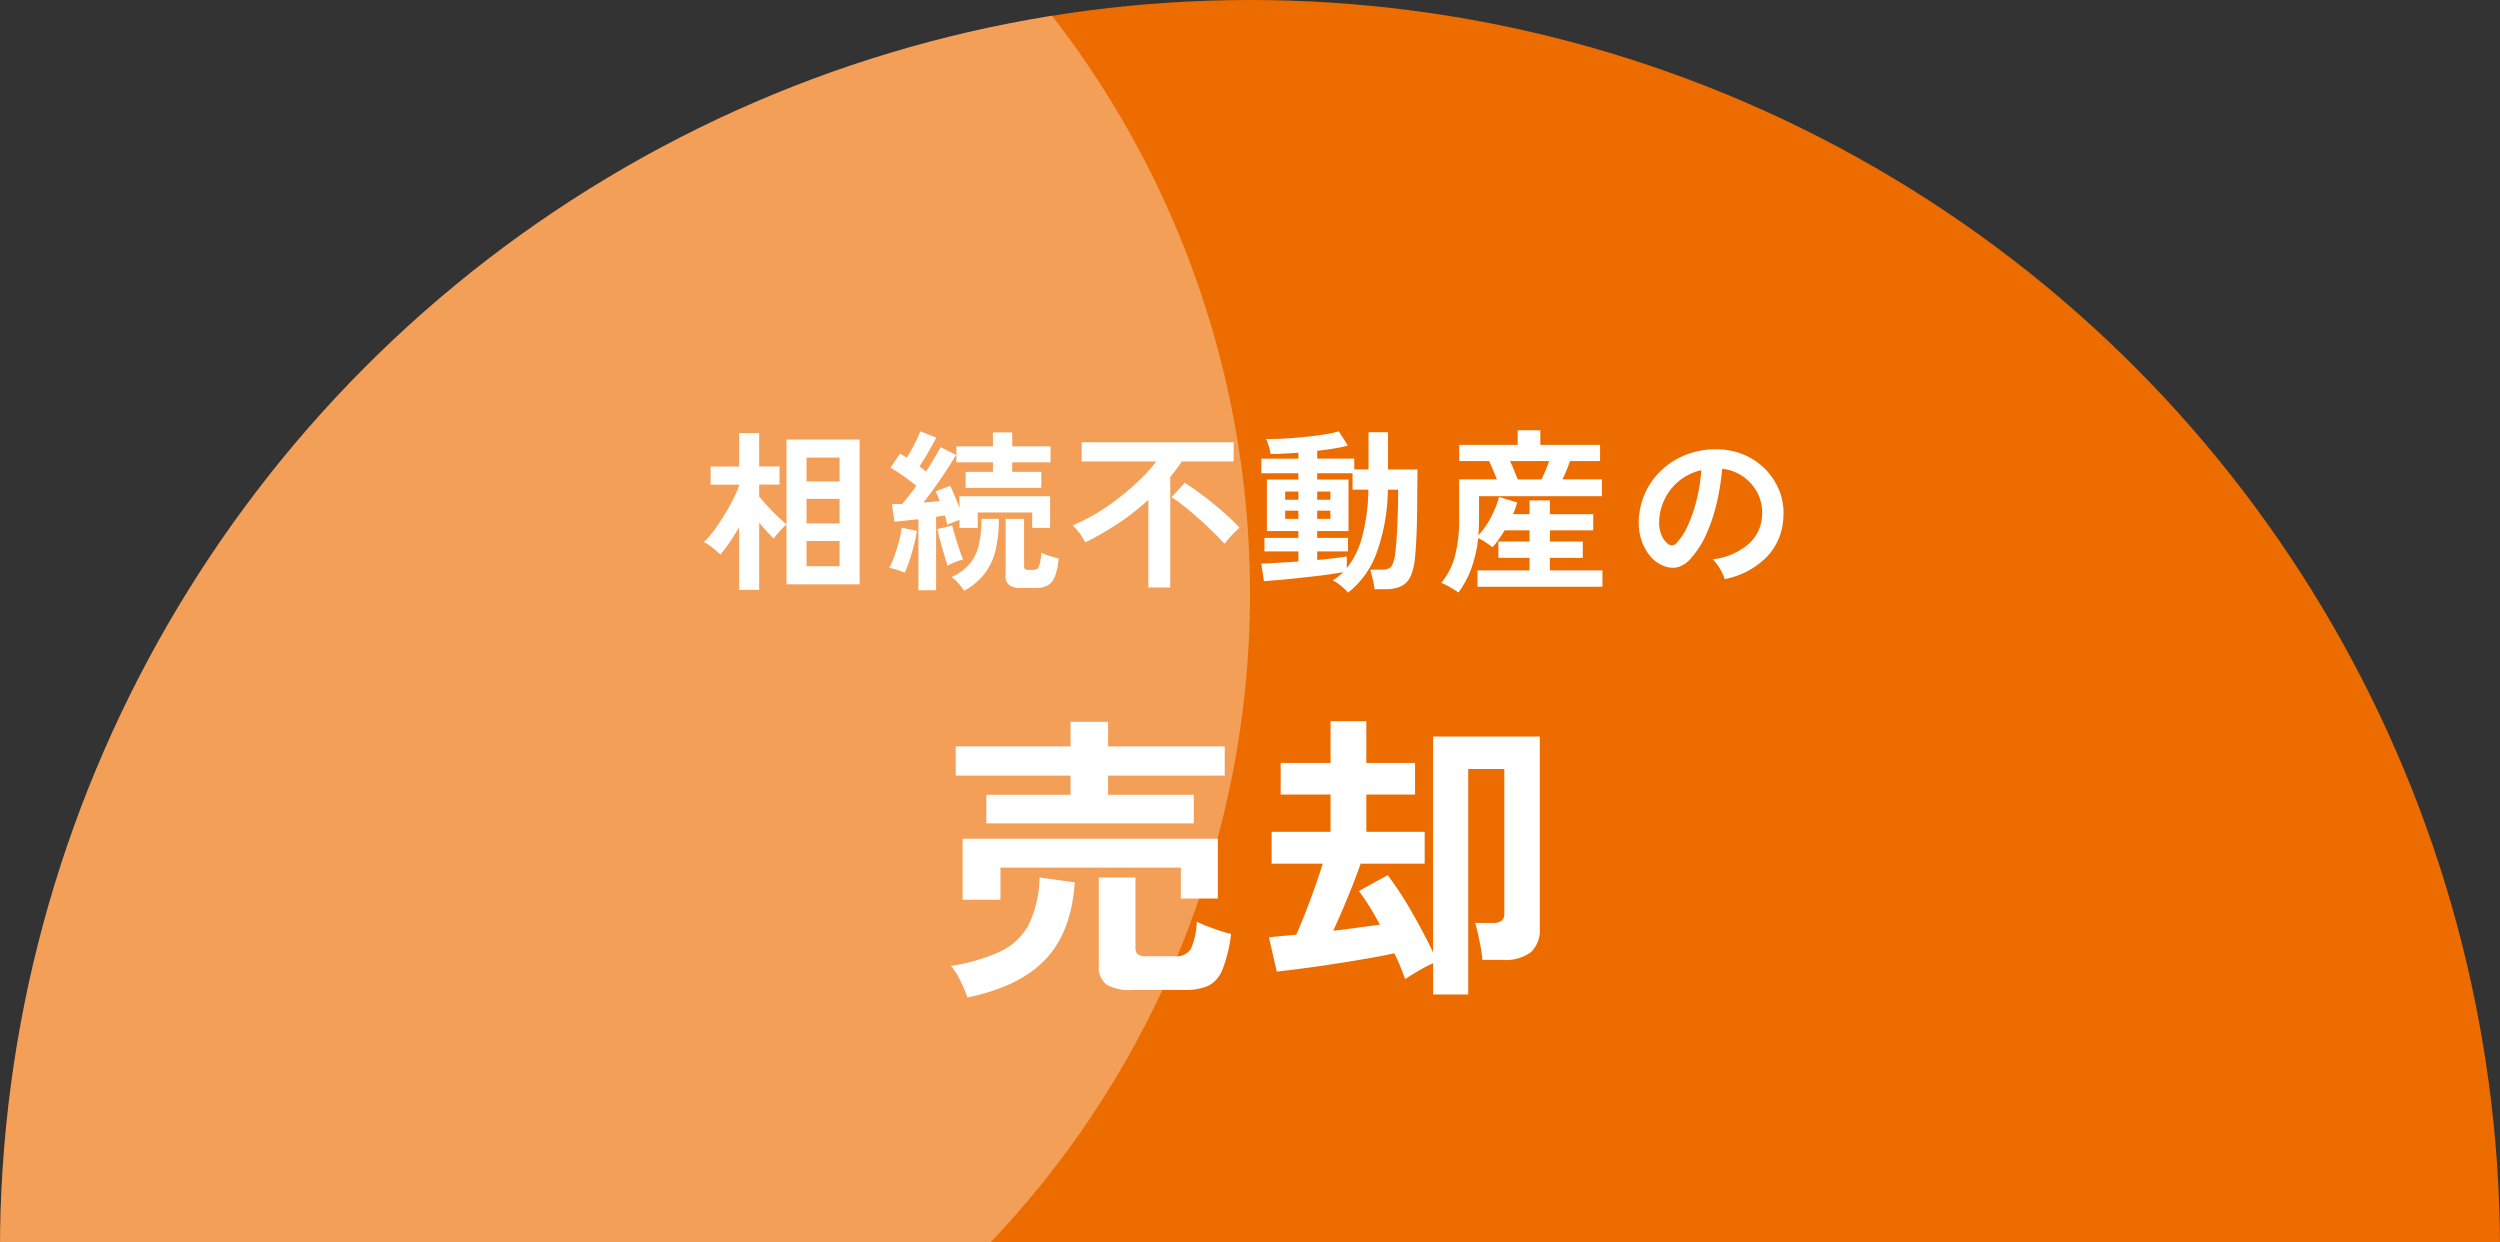 <svg xmlns="http://www.w3.org/2000/svg" xmlns:xlink="http://www.w3.org/1999/xlink" width="316" height="157" viewBox="0 0 316 157">
  <rect x="0" y="0" width="316" height="157" fill="#333333" stroke="none"/>
  <defs>
    <clipPath id="clip-path">
      <rect id="長方形_4209" data-name="長方形 4209" width="316" height="157" transform="translate(641 -947)" fill="#fff"/>
    </clipPath>
    <clipPath id="clip-path-2">
      <circle id="楕円形_22" data-name="楕円形 22" cx="158" cy="158" r="158" fill="#ed6c00"/>
    </clipPath>
  </defs>
  <g id="マスクグループ_18" data-name="マスクグループ 18" transform="translate(-641 947)" clip-path="url(#clip-path)">
    <circle id="楕円形_20" data-name="楕円形 20" cx="158" cy="158" r="158" transform="translate(641 -947)" fill="#ed6c00"/>
    <path id="パス_13312" data-name="パス 13312" d="M-64.57,1.562v-7.92q-.594,1.012-1.21,1.914A17.419,17.419,0,0,1-66.946-2.9a12.281,12.281,0,0,0-1-.88,5.361,5.361,0,0,0-1.089-.7,10.5,10.5,0,0,0,1.243-1.419q.649-.869,1.276-1.892t1.144-2.024a14.478,14.478,0,0,0,.8-1.815v-.11h-3.608v-2.288h3.608V-18.26h2.53v4.224h2.574v2.288H-62.04v1.5q.462.572,1.1,1.265t1.287,1.309q.649.616,1.067.946V-17.446h9.24V.858h-9.24V-6.71a6.026,6.026,0,0,0-.561.539q-.319.341-.616.682a7.155,7.155,0,0,0-.451.561q-.352-.352-.836-.88t-.99-1.122V1.562Zm8.514-2.992h4.18V-4.62h-4.18Zm0-5.412h4.18v-3.1h-4.18Zm0-5.3h4.18v-3.014h-4.18ZM-41.91,1.606V-7.37q-.858.088-1.65.176t-1.386.132l-.308-2.2q.286-.022.616-.022t.682-.022q.374-.44.836-1.023t.946-1.265q-.7-.572-1.584-1.2t-1.672-1.089l1.188-1.782q.4.22.858.528.308-.506.649-1.122t.627-1.221q.286-.605.44-1l2.024.792q-.462.88-1.045,1.881t-1.089,1.771q.22.154.429.319l.407.319q.572-.9,1.056-1.716t.77-1.364l1.958.968q-.462.814-1.155,1.87t-1.463,2.145q-.77,1.089-1.5,2.013l1.067-.088,1-.088q-.132-.352-.264-.66t-.264-.572l1.826-.7q.286.55.6,1.309t.583,1.507v-1.5h11.462v4h-2.266V-8.228h-6.886V-6.27h-2.31V-7.282q-.374.132-.792.3t-.748.319a10.284,10.284,0,0,0-.308-1.188l-.528.088q-.264.044-.572.088V1.606Zm5.962-12.936v-2.024h3.454v-1.21h-4.62v-2.024h4.62v-1.76h2.442v1.76h4.84v2.024h-4.84v1.21h3.674v2.024Zm7.062,12.65a2.59,2.59,0,0,1-1.54-.352,1.43,1.43,0,0,1-.462-1.21V-7.414h2.332v5.962a.513.513,0,0,0,.11.385.839.839,0,0,0,.506.1h.528a.9.9,0,0,0,.5-.121,1.027,1.027,0,0,0,.319-.583,8.632,8.632,0,0,0,.22-1.474,6.448,6.448,0,0,0,1.034.407q.66.209,1.144.319a8.289,8.289,0,0,1-.462,2.288A2.137,2.137,0,0,1-25.575,1a3.233,3.233,0,0,1-1.551.319Zm-7.238.352A11.448,11.448,0,0,0-36.85.737a4.162,4.162,0,0,0-.88-.8A6.421,6.421,0,0,0-35.4-1.771a5.774,5.774,0,0,0,1.133-2.387,14.652,14.652,0,0,0,.319-3.256h2.2a16.76,16.76,0,0,1-.418,3.982A7.819,7.819,0,0,1-33.539-.5,8.489,8.489,0,0,1-36.124,1.672ZM-43.648-.616q-.418-.176-.99-.363a5,5,0,0,0-.968-.231A10.126,10.126,0,0,0-44.957-2.7q.319-.891.572-1.848a14.953,14.953,0,0,0,.363-1.749l1.914.4a16.389,16.389,0,0,1-.363,1.782q-.253.99-.561,1.925A13.1,13.1,0,0,1-43.648-.616Zm5.434-.88q-.176-.484-.429-1.331t-.495-1.749q-.242-.9-.374-1.54l1.87-.462q.132.528.374,1.353t.517,1.639q.275.814.495,1.3a6.9,6.9,0,0,0-1,.33A7.789,7.789,0,0,0-38.214-1.5Zm25.366,2.75V-9.834A29.99,29.99,0,0,1-16.7-6.809a35.74,35.74,0,0,1-4.136,2.365,6.331,6.331,0,0,0-.715-1.166,8.178,8.178,0,0,0-.869-.99,22.438,22.438,0,0,0,2.937-1.474A27.439,27.439,0,0,0-16.6-10.043a33.005,33.005,0,0,0,2.618-2.266,22.425,22.425,0,0,0,2.145-2.365h-9.438v-2.42H-2.068v2.42H-8.624q-.33.506-.693.99t-.759.968V1.254Zm9.636-5.522Q-3.74-4.84-4.565-5.654T-6.358-7.337q-.968-.869-1.9-1.617a16.07,16.07,0,0,0-1.661-1.188L-8.25-11.99q.88.572,1.859,1.287t1.925,1.5q.946.781,1.76,1.529T-1.32-6.292q-.242.2-.6.55t-.7.748Q-2.97-4.6-3.212-4.268Zm15.6,6.182a5.48,5.48,0,0,0-.88-.858,5.462,5.462,0,0,0-1.056-.7,6.932,6.932,0,0,0,.7-.473,4.947,4.947,0,0,0,.616-.561q-.748.132-1.8.286T7.722-.11Q6.534.022,5.39.143T3.3.341Q2.354.418,1.76.462L1.43-1.76q.726-.022,1.991-.1l2.695-.165V-3.3H1.826V-5.016h4.29v-.858H2.134v-6.512H6.116v-.792H1.43v-1.848H6.116v-.748q-.99.066-1.9.11T2.6-15.62a5.82,5.82,0,0,0-.22-.957,6.071,6.071,0,0,0-.352-.935q.858.022,2.112-.044t2.618-.2q1.364-.132,2.552-.319a14.738,14.738,0,0,0,1.914-.407l1.144,1.8a13.5,13.5,0,0,1-1.683.363q-1.023.165-2.189.3v.99h4.686v1.364h1.8V-18.37h2.464v4.708h3.718v.682q0,.506-.011,1.1t-.011,1.056q0,2.6-.066,4.664t-.2,3.388a7.592,7.592,0,0,1-.572,2.6,2.547,2.547,0,0,1-1.232,1.287,4.814,4.814,0,0,1-2,.363h-1.32Q15.664.836,15.488.1T15.2-.99H16.61a2.417,2.417,0,0,0,.88-.132,1.062,1.062,0,0,0,.539-.594,5.5,5.5,0,0,0,.341-1.43q.132-1.1.231-3t.121-4.147v-.814h-1.3a24.18,24.18,0,0,1-1.43,8.019A11.226,11.226,0,0,1,12.386,1.914Zm-.154-3.1a10.748,10.748,0,0,0,1.947-3.993,24.529,24.529,0,0,0,.781-5.929h-2v-2.068H8.492v.792h3.96v6.512H8.492v.858h3.894V-3.3H8.492v1.078q1.232-.11,2.244-.231t1.5-.209ZM4.444-7.414H6.116V-8.448H4.444Zm4.048,0h1.672V-8.448H8.492ZM4.444-9.834H6.116v-1.034H4.444Zm4.048,0h1.672v-1.034H8.492ZM26.356,1.892q-.484-.33-1.045-.66a7.655,7.655,0,0,0-1.133-.55A8.943,8.943,0,0,0,25.9-2.7a18.194,18.194,0,0,0,.539-4.785v-4.928H31.2q-.22-.572-.484-1.2t-.506-1.111H26.444v-2.046h7.392v-1.848H36.7v1.848h7.546v2.046H40.458q-.176.506-.429,1.122t-.539,1.188h4.994v2.134H28.952V-7.48q0,.55-.022,1.089t-.066,1.045A8.7,8.7,0,0,0,30-6.82a13.341,13.341,0,0,0,.9-1.727,11.775,11.775,0,0,0,.583-1.639l2.288.7q-.088.352-.22.726a8.047,8.047,0,0,1-.308.748h2.09V-9.746h2.574v1.738h5.478v2.046H37.906v1.408h4.158v2.068H37.906V-.9H44.55V1.166h-15.8V-.9h6.578V-2.486H31.394V-4.554h3.938V-5.962H32.186q-.352.572-.726,1.111a9.96,9.96,0,0,1-.814,1.023,10.271,10.271,0,0,0-.858-.616,9.651,9.651,0,0,0-.946-.55,16.464,16.464,0,0,1-.814,3.707A12.579,12.579,0,0,1,26.356,1.892Zm7.48-14.3H36.85q.242-.506.506-1.133t.462-1.177h-4.95q.264.55.517,1.177T33.836-12.408ZM59.994.2a4.231,4.231,0,0,0-.33-.836,7.172,7.172,0,0,0-.561-.935,4.741,4.741,0,0,0-.627-.737,8.276,8.276,0,0,0,4.587-1.969,5.083,5.083,0,0,0,1.661-3.553,5.423,5.423,0,0,0-.594-2.9A5.676,5.676,0,0,0,62.271-12.8a5.668,5.668,0,0,0-2.585-.946,30.851,30.851,0,0,1-.66,4.18,21.89,21.89,0,0,1-1.309,4A11.549,11.549,0,0,1,55.7-2.4a3.333,3.333,0,0,1-1.749,1.122,3.137,3.137,0,0,1-1.793-.242,4.28,4.28,0,0,1-1.628-1.254,6.064,6.064,0,0,1-1.078-2.035,7.1,7.1,0,0,1-.308-2.519,9.174,9.174,0,0,1,.946-3.663,9.206,9.206,0,0,1,2.244-2.871,9.631,9.631,0,0,1,3.234-1.826,10.354,10.354,0,0,1,3.894-.506,8.755,8.755,0,0,1,3.146.748A8.2,8.2,0,0,1,65.2-13.629a8.189,8.189,0,0,1,1.716,2.673,7.616,7.616,0,0,1,.5,3.322A7.587,7.587,0,0,1,65.3-2.585,10.247,10.247,0,0,1,59.994.2Zm-7.15-4.444a.848.848,0,0,0,.506.176.761.761,0,0,0,.528-.264,7.764,7.764,0,0,0,1.463-2.244,18.241,18.241,0,0,0,1.122-3.278,21.806,21.806,0,0,0,.583-3.718A6.788,6.788,0,0,0,54.351-12.3a6.813,6.813,0,0,0-1.859,2.233,6.989,6.989,0,0,0-.77,2.871A4.144,4.144,0,0,0,52-5.4,2.716,2.716,0,0,0,52.844-4.246Z" transform="translate(799 -874)" fill="#fff"/>
    <path id="パス_13311" data-name="パス 13311" d="M-33.326-18.924v-3.61h10.64v-2.432H-37.2v-3.686h14.516v-3.116h4.75v3.116H-3.192v3.686H-17.936v2.432h10.83v3.61Zm-3,9.652v-7.714H-4.066v7.562H-8.74v-3.914h-22.8v4.066Zm21.47,11.4a5.766,5.766,0,0,1-3.306-.7,2.763,2.763,0,0,1-.95-2.375V-12.084h4.636v8.892a1.03,1.03,0,0,0,.285.817,1.8,1.8,0,0,0,1.121.247h3.534A2.172,2.172,0,0,0-7.486-3.04,9.314,9.314,0,0,0-6.726-6.5a20.21,20.21,0,0,0,2.071.855,21.63,21.63,0,0,0,2.261.7A18.057,18.057,0,0,1-3.477-.456,3.828,3.828,0,0,1-5.263,1.6a7.137,7.137,0,0,1-3.021.532Zm-20.862.95a18.7,18.7,0,0,0-.855-2.033A8.293,8.293,0,0,0-37.81-.912a23.213,23.213,0,0,0,6.251-1.824,7.805,7.805,0,0,0,3.591-3.4A14.347,14.347,0,0,0-26.6-12.084l4.446.608q-.418,6.308-3.724,9.766T-35.72,3.078ZM23.142,2.7V-1.254q-.836.38-1.786.931T19.608.76Q19.342,0,19-.836t-.76-1.672q-1.52.342-3.515.684t-4.085.665q-2.09.323-3.99.57t-3.268.4L2.394-4.522q.646-.076,1.52-.152t1.938-.19q.57-1.292,1.178-2.85t1.178-3.173q.57-1.615.988-2.945H2.736V-17.86h7.448v-4.712H3.876v-3.99h6.308v-5.282h4.522v5.282h6.156v3.99H14.706v4.712h7.372v4.028H13.984q-.646,1.862-1.6,4.18T10.526-5.358q1.634-.19,3.173-.4t2.717-.361q-.646-1.216-1.33-2.318a23.132,23.132,0,0,0-1.33-1.938L17.4-12.388a43.438,43.438,0,0,1,3.078,4.712q1.52,2.66,2.66,5.054V-29.906h13.49V-5.738a3.886,3.886,0,0,1-1.121,3.1,5.435,5.435,0,0,1-3.591.969H29.374a20.461,20.461,0,0,0-.361-2.356q-.285-1.406-.551-2.318h2.2a1.886,1.886,0,0,0,1.14-.266,1.246,1.246,0,0,0,.342-1.026V-25.8h-4.56V2.7Z" transform="translate(799 -824)" fill="#fff"/>
    <g id="マスクグループ_14" data-name="マスクグループ 14" transform="translate(641 -947)" clip-path="url(#clip-path-2)">
      <path id="パス_13308" data-name="パス 13308" d="M119,0A119,119,0,1,0,238,119,119,119,0,0,0,119,0Z" transform="translate(-80 -44)" fill="#fff" opacity="0.347" style="mix-blend-mode: soft-light;isolation: isolate"/>
    </g>
  </g>
</svg>
